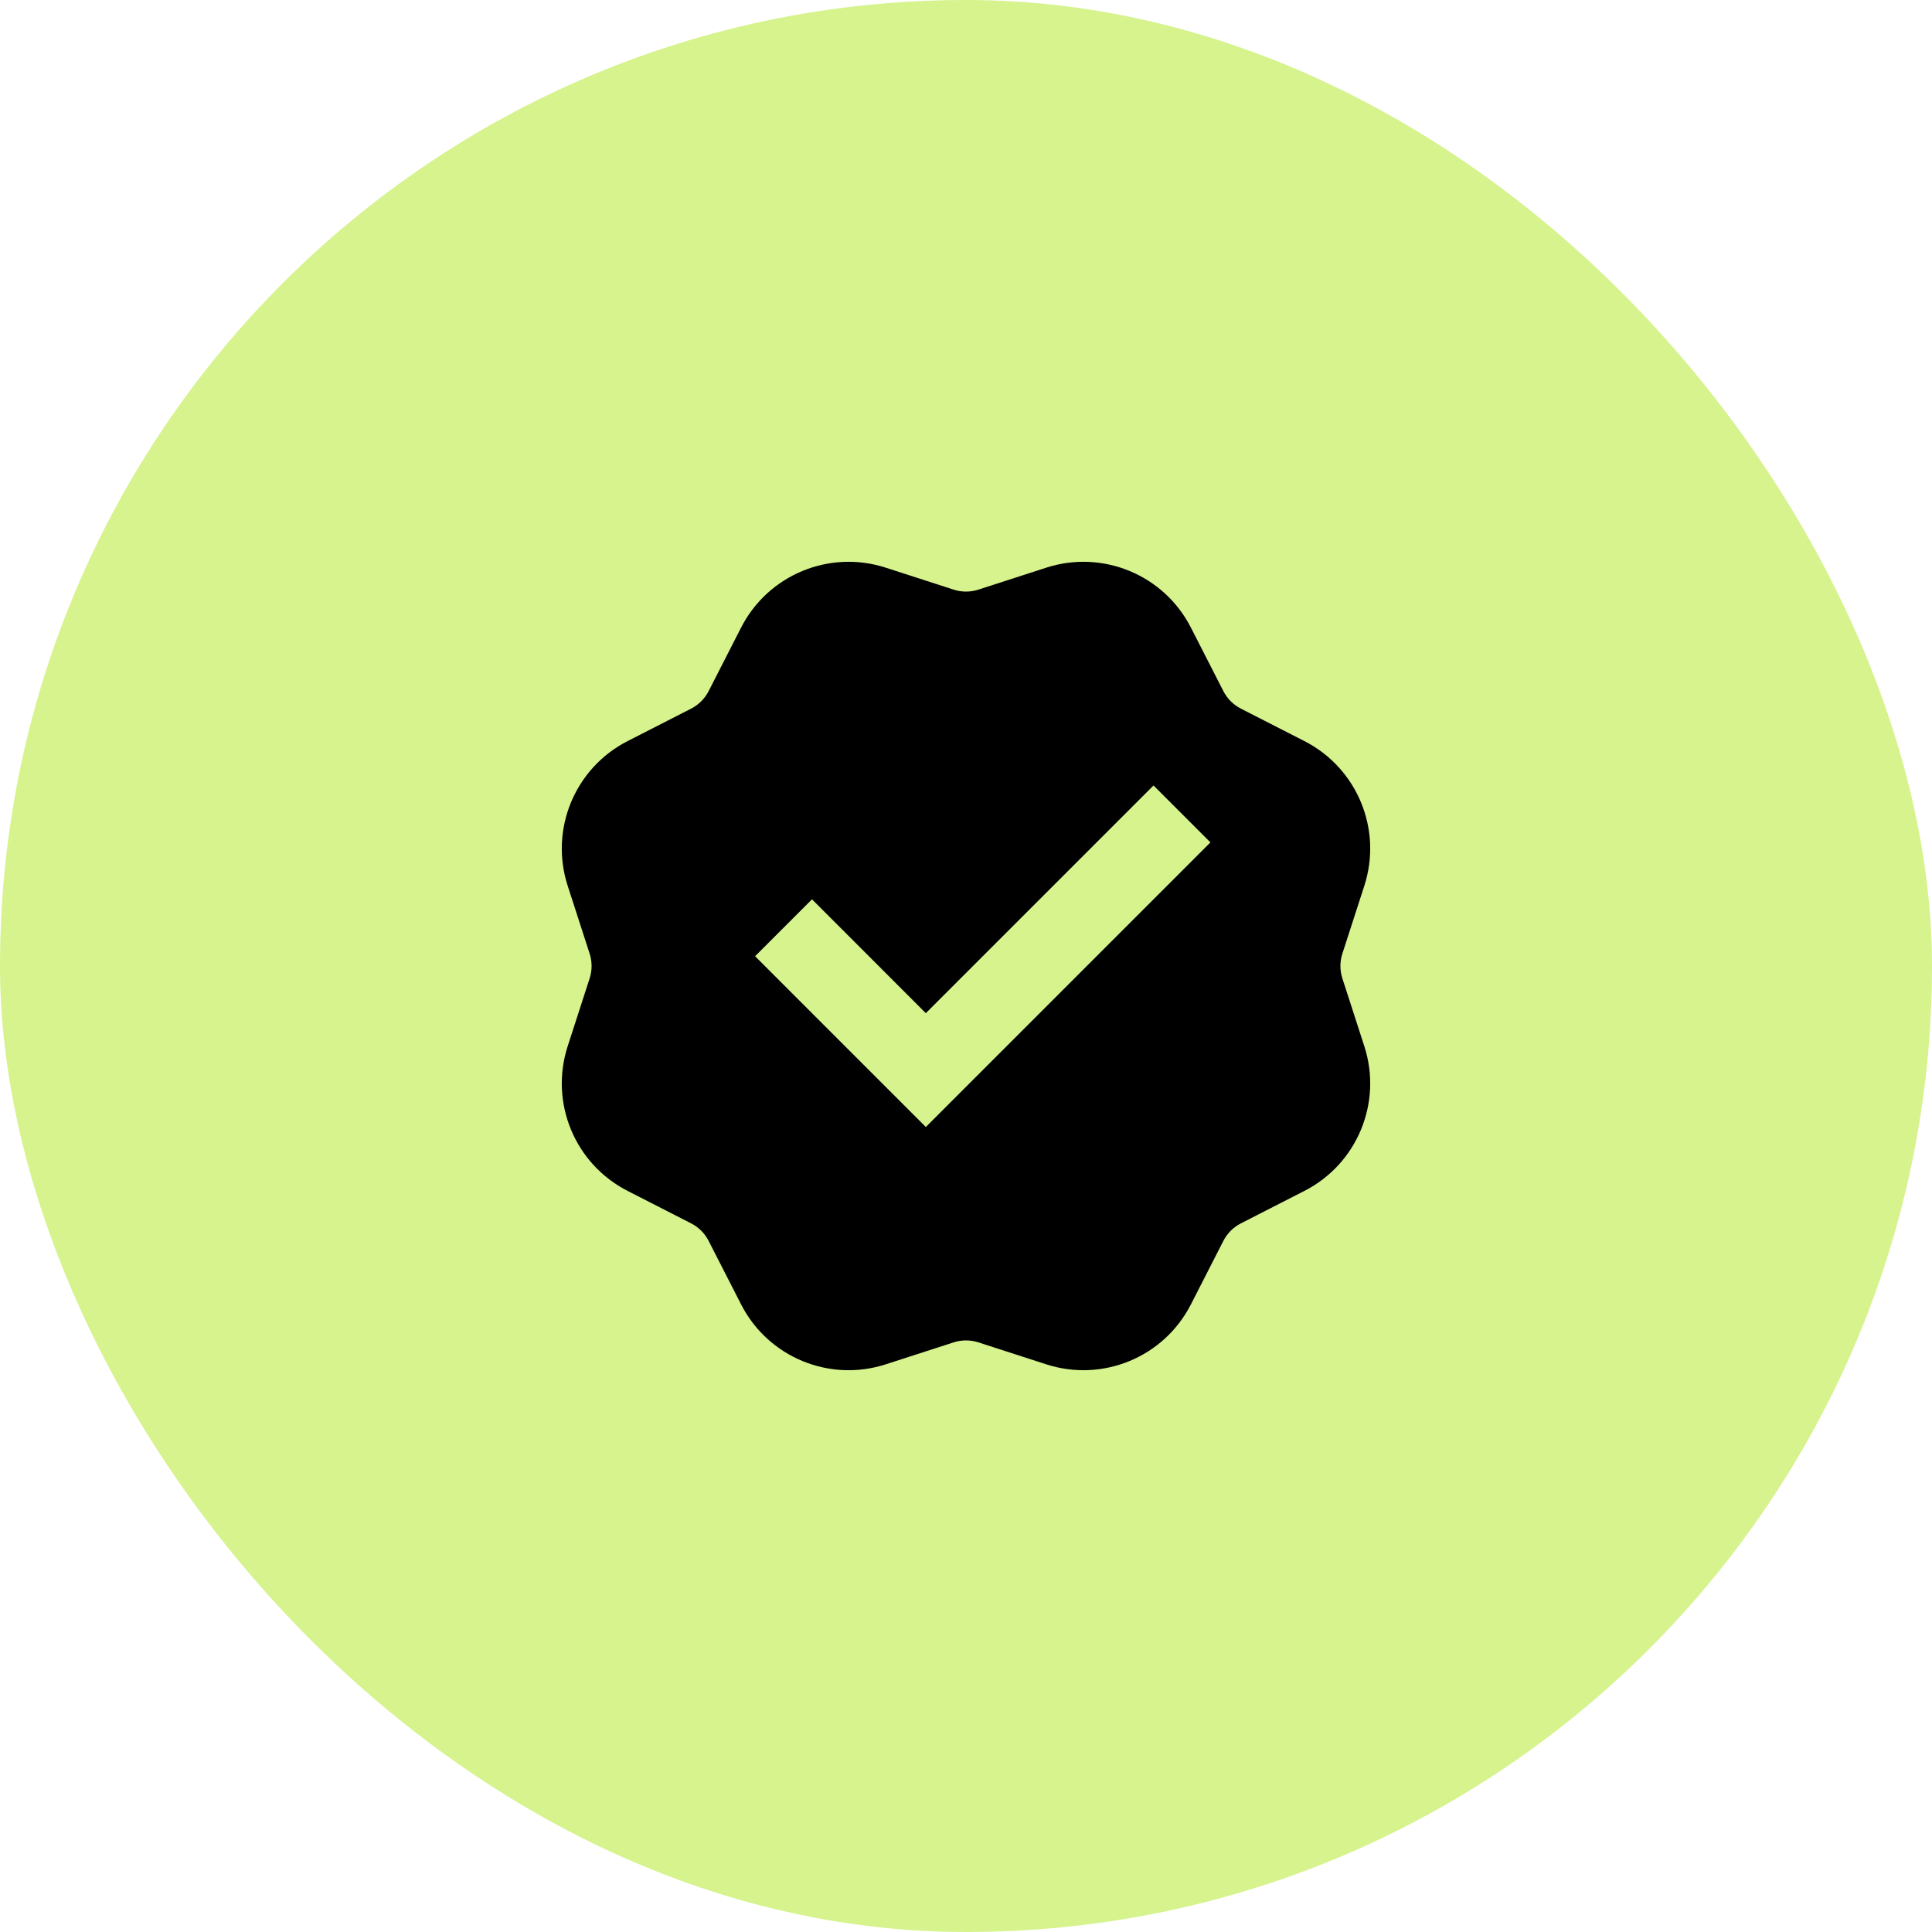 <svg width="48" height="48" viewBox="0 0 48 48" fill="none" xmlns="http://www.w3.org/2000/svg">
<rect width="48" height="48" rx="24" fill="#D6F38E"/>
<path d="M22.007 14.104C20.605 13.65 19.082 14.281 18.412 15.593L17.606 17.17C17.51 17.358 17.358 17.51 17.17 17.606L15.593 18.412C14.281 19.082 13.65 20.605 14.104 22.007L14.649 23.692C14.714 23.892 14.714 24.108 14.649 24.308L14.104 25.993C13.65 27.395 14.281 28.918 15.593 29.588L17.17 30.394C17.358 30.49 17.51 30.642 17.606 30.83L18.412 32.407C19.082 33.719 20.605 34.35 22.007 33.896L23.692 33.351C23.892 33.286 24.108 33.286 24.308 33.351L25.993 33.896C27.395 34.35 28.918 33.719 29.588 32.407L30.394 30.83C30.49 30.642 30.642 30.49 30.83 30.394L32.407 29.588C33.719 28.918 34.35 27.395 33.896 25.993L33.351 24.308C33.286 24.108 33.286 23.892 33.351 23.692L33.896 22.007C34.35 20.605 33.719 19.082 32.407 18.412L30.83 17.606C30.642 17.51 30.49 17.358 30.394 17.17L29.588 15.593C28.918 14.281 27.395 13.65 25.993 14.104L24.308 14.649C24.108 14.714 23.892 14.714 23.692 14.649L22.007 14.104ZM18.76 23.757L20.174 22.343L23.002 25.172L28.659 19.515L30.073 20.929L23.002 28L18.76 23.757Z" fill="black"/>
</svg>

